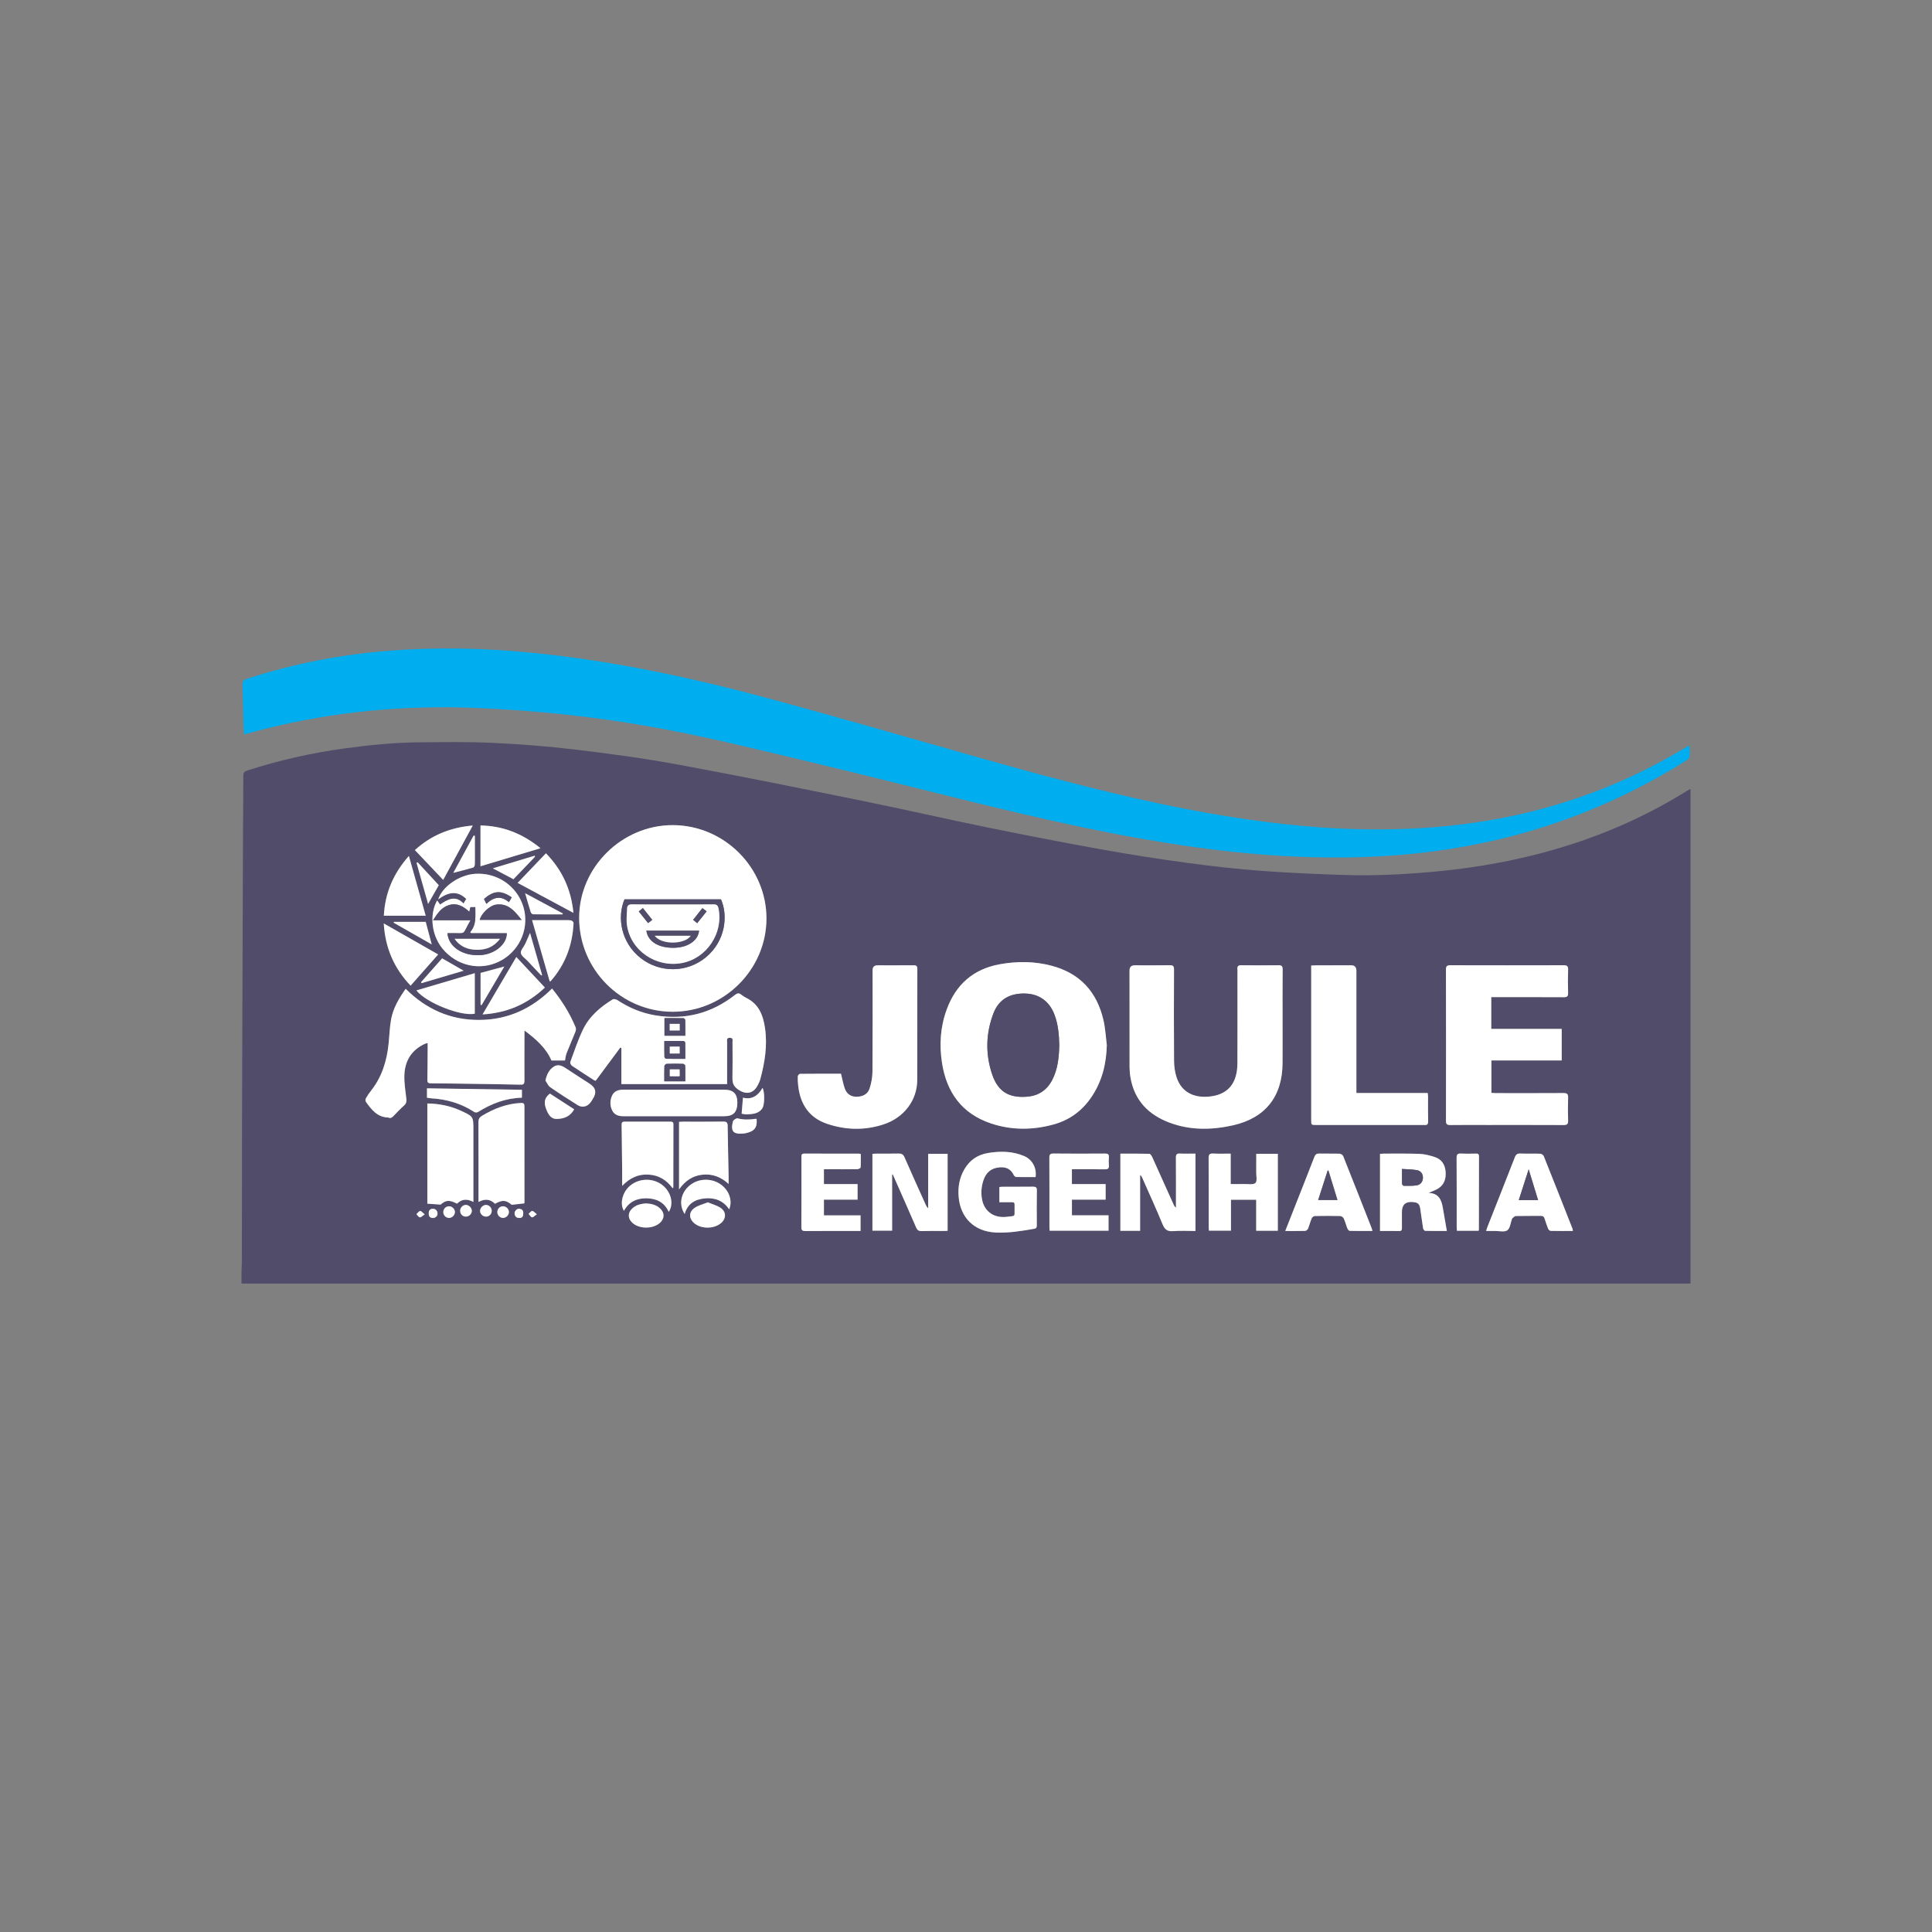 <?xml version="1.0" encoding="UTF-8"?>
<svg id="Camada_1" data-name="Camada 1" xmlns="http://www.w3.org/2000/svg" viewBox="0 0 4000 4000">
  <rect x="0" y="0" width="4000" height="4000" fill="#808080" stroke="none"/>
  <defs>
    <style>
      .cls-1 {
        fill: #fff;
      }

      .cls-2 {
        fill: #504c6a;
      }

      .cls-3 {
        fill: #00aeef;
      }
    </style>
  </defs>
  <path class="cls-2" d="M3500,1633.35v1024.1H500.03c0-8.1-.09-16.4,.03-24.7,.1-6.81,.66-13.62,.67-20.44,.17-107.38,.27-214.77,.43-322.15,.06-37.8,.25-75.6,.38-113.41,.4-115.77,.79-231.54,1.19-347.31,.13-37.8,.2-75.61,.4-113.41,.19-36.74,.69-73.49,.62-110.23-.01-6.21,2.33-8.57,7.83-10.36,65.97-21.41,133.34-36.54,202.04-45.93,50.47-6.9,101.11-12.05,152.06-12.52,51.42-.47,102.94-1.33,154.27,1.06,57.08,2.66,114.21,7.08,170.95,13.87,71.01,8.5,142.03,18.02,212.33,30.98,128.79,23.74,257.16,49.84,385.52,75.89,84.46,17.14,168.45,36.54,252.89,53.76,80.33,16.39,160.82,32.05,241.51,46.54,59.3,10.65,118.9,19.84,178.61,27.92,50.39,6.82,101.03,12.37,151.73,16.17,56.23,4.22,112.63,6.42,169,8.39,60.9,2.13,121.69-1.1,182.39-6.42,95.62-8.4,189.45-25.82,281.06-54.69,87.21-27.49,169.83-65,247.4-113.5,1.94-1.22,4.03-2.2,6.67-3.62Zm-2106.75,75c-105.29-.31-193.86,86.93-194.18,191.28-.33,107.22,86.56,194.84,193.47,195.1,106.02,.26,194.13-87.18,194.32-192.83,.19-105.67-87.41-193.23-193.61-193.55Zm898.29,455.51c-2.15-16.87-2.96-34.04-6.68-50.55-13.28-59.05-48.23-98.2-107.78-113.89-35.41-9.33-70.96-9.57-106.84-3.11-55.19,9.93-91.34,42.05-110.32,94.08-13.13,36.01-15.46,73.12-9.5,110.84,9.6,60.78,41.28,104.39,100.55,124.47,42.8,14.5,86.66,14.39,130.25,2.39,33.19-9.13,59.3-28.29,78.57-56.87,21.88-32.44,30.8-68.49,31.74-107.36Zm363.88-54.59c0-34.12-.16-68.24,.14-102.35,.06-6.58-2.02-8.56-8.51-8.49-25.73,.3-51.46,.28-77.19,0-6.28-.07-8.51,2.08-7.93,8.22,.42,4.42,.08,8.92,.08,13.38,0,60.36,.16,120.73-.06,181.09-.14,40.17-18.01,63.54-53.72,68.66-33.2,4.76-61.45-6.31-72.31-39.51-3.52-10.76-5.08-22.61-5.17-33.98-.48-62.98-.34-125.97-.08-188.96,.03-6.91-1.88-9.03-8.82-8.93-24.15,.37-48.31,.13-72.46,.15q-10.81,0-10.84,10.76c0,66.4-.07,132.8,.08,199.2,.02,7.57,.66,15.23,1.95,22.68,8.29,47.6,37.8,77.31,81.66,93.48,42.64,15.71,86.62,15.02,130.3,5.22,67.2-15.08,102.41-59.69,102.84-128.5,.19-30.71,.03-61.41,.03-92.12Zm432.06-44.81h10.73c46.49,0,92.99-.13,139.48,.14,6.9,.04,9.11-1.95,8.9-8.92-.48-16-.54-32.04,.02-48.04,.26-7.48-2.38-9.24-9.41-9.22-78.01,.21-156.03,.2-234.04,0-6.91-.02-9.51,1.53-9.49,9.12,.25,104.24,.23,208.47,.03,312.71-.01,6.84,1.79,9.12,8.81,9.01,25.21-.37,50.43-.14,75.65-.14,53.06,0,106.12-.13,159.18,.14,7.26,.04,9.5-2.11,9.26-9.37-.52-15.74-.57-31.52,.02-47.25,.29-7.82-2.45-9.64-9.85-9.59-46.23,.3-92.46,.16-138.69,.13-3.33,0-6.65-.28-10.26-.44v-67.22h145.5v-65.33h-145.84v-65.74Zm-2247.62-17.23c-14.11,20.04-25.97,40.18-30.2,63.49-2.99,16.45-3.37,33.36-5.11,50.05-3.67,35.3-13.56,68.3-35.87,96.73-4.04,5.15-7.83,10.56-11.11,16.22-1.11,1.91-1.31,5.71-.13,7.37,11.5,16.08,23.45,31.81,45.89,32.58,.26,0,.54,.05,.77,.15,4.28,1.95,7.26,.25,10.29-2.93,7.24-7.6,14.5-15.23,22.34-22.21,4.8-4.28,5.16-8.64,4.46-14.58-1.91-16.09-4.57-32.34-3.98-48.42,1.09-29.52,14.91-51.94,42.55-64.6,1.5-.69,3.21-.94,5.62-1.62,0,5.02,.03,9.2,0,13.37-.15,21-.16,41.99-.59,62.98-.12,5.63,1.9,7.07,7.26,7.11,31.23,.2,62.47,.68,93.7,1.15,30.7,.46,61.4,.87,92.1,1.64,6.41,.16,7.97-2.14,7.93-8.19-.19-31.5,.01-63,.07-94.5,0-2.67,0-5.34,0-9.46,24.23,18.17,45.12,36.62,55.84,62.11h28.06c.95-4.56,1.36-10.11,3.28-15.07,5.67-14.59,12.08-28.9,17.88-43.45,1.16-2.91,2.2-6.91,1.12-9.52-12.07-29.28-28.65-55.89-49.08-80.97-41.87,41.71-91.4,64.68-150.65,64.99-59.55,.31-109.61-21.94-152.45-64.42Zm665.5,197.19v-9.3c0-25.73-.05-51.46,.05-77.18,.02-4.06-1.89-9.4,5.79-9.27,7.16,.13,5.33,5.11,5.35,8.92,.1,24.15,.38,48.31-.1,72.45-.21,10.32,.93,17.85,10.75,24.98,16.06,11.67,31.76,10.2,41.14-7.33,2.34-4.37,4.6-8.94,5.87-13.69,9.29-34.63,14.92-69.57,9.63-105.63-3.9-26.59-12.81-49.63-38.79-62.36-3.74-1.84-7.32-4.19-10.58-6.8-4.71-3.77-8.11-3.04-12.88,.71-48.6,38.21-103.53,52.34-164.6,42.29-28.64-4.71-54.7-15.74-78.89-31.64-2.51-1.65-7.35-2.8-9.48-1.5-25.93,15.84-48.78,35.38-61.99,63.2-10.18,21.43-17.7,44.14-25.91,66.46-.73,1.98,1.37,6.39,3.43,7.8,14.96,10.19,30.24,19.92,45.45,29.74,1.01,.65,2.3,.88,3.65,1.37,17.17-23.13,34.09-45.94,51.01-68.74,.74,.24,1.48,.48,2.22,.72v74.82h218.88Zm235.84-21.38c-27.79,0-56.37-.09-84.95,.23-1.63,.02-4.52,3.35-4.59,5.23-.25,6.52,.17,13.11,.91,19.61,4.31,37.9,22.51,65.95,59.53,78.53,38.79,13.17,78.45,14.11,117.51,1.18,42.25-13.98,69.25-50.06,69.4-91.58,.27-76.64,0-153.28,.23-229.92,.02-6.52-2.25-7.93-8.16-7.87-24.68,.24-49.36,.09-74.05,.1q-10.43,0-10.45,10.15c0,70.08,.26,140.16-.26,210.23-.09,11.56-2.33,23.5-5.89,34.53-3.82,11.87-14.14,17.01-26.55,17.24-12.24,.23-20.85-5.81-24.84-16.93-3.4-9.46-5.08-19.55-7.85-30.72Zm973.48-224.02v9.8c0,103.38,0,206.76,0,310.14,0,10.12,.01,10.15,10.34,10.15,73.76,0,147.53,0,221.29,0,.79,0,1.59-.09,2.36,0,5.98,.74,8.27-1.41,8.1-7.84-.45-17.04-.13-34.11-.18-51.16,0-2-.4-4-.75-7.2h-147.56v-11.41c0-80.55,0-161.11,0-241.66q0-11.29-10.93-11.31c-24.15-.01-48.3-.02-72.45,.02-3.08,0-6.17,.27-10.22,.45Zm-354.19,549.22v-115.49c2.46,1.73,3.4,3.55,4.22,5.43,14.19,32.12,28.88,64.02,42.24,96.48,4.45,10.82,9.75,15.21,21.69,14.27,15.3-1.21,30.77-.29,46.43-.29v-160.2c-11.13,0-21.62,.37-32.06-.13-6.62-.32-8.51,1.98-8.45,8.47,.28,31.75,.12,63.51,.12,95.26,0,2.76,0,5.52,0,8.28-2.63-1.86-3.8-4.03-4.8-6.27-14.71-32.74-29.34-65.51-44.2-98.18-1.27-2.79-3.94-6.97-6.06-7.03-19.86-.54-39.73-.32-60.02-.32v159.74h40.9Zm-513.46-116.58c.45-.04,.89-.07,1.34-.11,.87,1.89,1.76,3.77,2.6,5.67,15.34,34.77,30.77,69.49,45.88,104.35,2.31,5.32,5.12,7.4,11.09,7.21,15.48-.47,30.98-.14,46.48-.17,2.52,0,5.03-.21,7.51-.33v-159.34h-40.22v112.56c-2.6-2.18-3.93-4.58-5.05-7.08-14.72-32.75-29.6-65.42-43.94-98.34-2.68-6.15-6.02-7.98-12.39-7.8-15.22,.43-30.46,.11-45.69,.16-2.78,0-5.56,.3-8.39,.47v159.03h40.78v-116.29Zm-761.44,59.79c.01-.14,.24-1.42,.24-2.7-.05-66.09-.16-132.18-.08-198.27,0-5.54-1.74-7.18-7.32-6.91-29.33,1.41-55.64,11.55-80.47,26.56-5.32,3.22-7.46,6.75-7.43,13.12,.27,51.93,.15,103.85,.15,155.78v9.49c13.37-7.12,24.51-5.87,34.05,3.74,16.07-8.5,22.54-7.81,34.73,2.16,9.42-1.07,17.22-1.96,26.13-2.98Zm-173.31,2.54c10.81-9.47,17.63-10.2,33.95-1.91,9.6-9.7,20.84-10.53,33.83-3.57v-10.63c0-46.17,0-92.34,0-138.51,0-27.54,.07-27.7-25.31-39.44-21.88-10.11-44.97-14.98-70.02-15.29v207.48c8.45,.57,16.73,1.14,27.54,1.87Zm-7.16-629.76c-16.22,27.99-13.54,75.16,16.47,106,32.06,32.94,80,39.81,118.75,16.74,38.11-22.68,55.94-68.22,43.09-109.99-13.23-42.98-54.64-71.04-100.11-67.83-33.53,2.36-68.02,27.27-76.05,52.91,19.66-14.4,38.8-19.68,58.06-.89-1.64,2.71-3.22,5.34-5.67,9.41-17.1-18.04-32.98-8.29-48.53,2.18-2.25-3.2-3.87-5.51-6-8.53Zm1238.9,572.81c2.71-18.91-6.76-36.39-23.71-43.58-24.22-10.28-49.51-10.51-74.96-6.25-21.4,3.58-37.77,14.77-48.75,33.72-10.06,17.38-13.45,35.95-11.95,55.91,3.32,44.29,32.39,72.87,76.87,74.96,26.95,1.27,53.31-3.18,79.7-7.74,5.24-.91,5.36-3.72,5.35-7.66-.06-23.89-.27-47.78,.13-71.66,.11-6.55-2.3-7.93-8.18-7.86-20.74,.26-41.49,.08-62.24,.13-2.3,0-4.59,.37-7.23,.6v31.44c6.26,0,11.99-.06,17.71,.01,15.57,.2,13.74-2.13,13.76,13.84,.02,17.69,1.71,13.86-14.53,16.18-26.95,3.86-47.47-10.02-52.56-34.71-2.75-13.32-1.81-26.54,2.28-39.59,5.26-16.78,15.9-26.45,33.92-27.91,14.09-1.15,23.39,3.79,29.55,16.49,.8,1.66,3.32,3.47,5.08,3.51,13.1,.29,26.22,.16,39.75,.16Zm813.71,32.72c6.87-2.96,12.08-4.8,16.9-7.36,14.86-7.89,19.67-20.88,18.29-36.94-1.27-14.82-8.51-25.48-22.68-30.02-9.9-3.17-20.31-6.02-30.6-6.43-24.91-1-49.89-.5-74.83-.56-2.53,0-5.06,.3-7.67,.47v159.7c13.71,0,26.81-.15,39.91,.08,4.98,.09,5.49-2.63,5.47-6.45-.07-11.03-.01-22.05,0-33.08q0-22.43,22.5-20.45c10.77,.95,13.86,3.56,15.49,14.08,2.08,13.47,3.68,27.01,5.87,40.46,.32,1.95,2.77,5.05,4.31,5.09,14.91,.38,29.84,.23,44.82,.23-2.84-16.44-5.55-32.12-8.25-47.8-2.81-16.35-8.36-30.27-29.53-31.02Zm-356.81-80.92c0,13.25,.11,25.56-.04,37.85-.09,7.81,2.39,18.89-1.66,22.54-4.64,4.18-15.23,1.96-23.25,2.16-9.06,.23-18.12,.05-27.95,.05v-63.01c-12.6,0-24.41,.48-36.16-.17-7.81-.43-9.62,2.37-9.57,9.78,.31,46.96,.15,93.92,.18,140.88,0,3.04,.32,6.09,.48,9.07h45.6v-64.01h52.24v64.14h44.79v-159.29h-44.66Zm60.05,159.79c14.98,0,28.08,.2,41.17-.21,2.08-.06,5.09-2.44,5.93-4.47,2.88-7.01,4.64-14.49,7.59-21.47,.93-2.21,4.24-4.79,6.51-4.84,17.59-.4,35.19-.43,52.78,.01,2.51,.06,6.1,2.75,7.18,5.13,3.02,6.65,4.76,13.87,7.49,20.67,.82,2.04,3.18,4.87,4.89,4.91,15.42,.38,30.85,.22,46.87,.22-.58-2.33-.78-3.86-1.33-5.26-19.65-49.99-39.27-100-59.22-149.88-.92-2.29-4.83-4.7-7.43-4.79-13.9-.47-27.84,.02-41.75-.35-5.56-.15-8.34,1.59-10.4,6.92-13.1,33.98-26.57,67.82-39.92,101.71-6.6,16.76-13.21,33.53-20.36,51.68Zm595.58,0c-.45-2.29-.53-3.86-1.08-5.26-19.69-49.98-39.36-99.96-59.35-149.81-.93-2.31-4.77-4.79-7.33-4.88-13.64-.48-27.32,.09-40.96-.38-6.18-.21-9.16,1.63-11.48,7.6-18.78,48.37-37.96,96.58-56.99,144.85-.9,2.27-1.49,4.66-2.5,7.9,7.02,0,12.76,.06,18.51-.01,8.65-.11,19.45,2.77,25.33-1.35,5.8-4.06,6.6-15.23,9.6-23.28,.18-.49,.25-1.16,.62-1.43,2.41-1.76,4.84-4.86,7.34-4.92,17.32-.43,34.66-.07,51.99-.33,4.66-.07,6.5,2.08,7.75,6,2.23,6.98,4.49,13.98,7.28,20.75,.79,1.91,3.4,4.31,5.23,4.36,15.18,.35,30.37,.2,46.05,.2Zm-1474.89,.02v-32.41h-75.81v-32.48h69.64v-32.28h-69.66v-30.63c3.45,0,6.31,0,9.17,0,19.95,0,39.89,.12,59.83-.17,2.46-.04,6.9-2.15,7-3.54,.63-9.3,.33-18.66,.33-27.9-2.18-.39-3.2-.73-4.21-.73-37.53-.04-75.06,.06-112.58-.16-6.69-.04-6.11,4.02-6.11,8.28,0,48.01,.13,96.01-.14,144.01-.04,6.85,2.47,8.18,8.7,8.13,31.75-.27,63.51-.13,95.26-.13,5.99,0,11.97,0,18.59,0Zm437.6-127.79c3.84,0,6.71,0,9.58,0,19.43,0,38.85-.21,58.27,.12,6.28,.11,9.29-1.45,8.7-8.26-.47-5.47-.43-11.04-.01-16.52,.49-6.35-2.18-7.91-8.21-7.87-35.44,.24-70.88,.31-106.31-.05-7.08-.07-8.77,2.1-8.73,8.91,.28,47.75,.14,95.51,.17,143.27,0,2.52,.27,5.04,.42,7.58h121.97v-31.85h-75.8v-32.47h69.76v-32.2h-69.82v-30.66Zm-824.14-109.81c34.89,0,69.78,.09,104.67-.03,18.89-.07,26.87-8.75,26.82-28.63-.05-17.75-8.61-26.23-26.75-26.24-69.52-.04-139.04,.05-208.55-.09-10.19-.02-19.36,2.35-23.87,11.87-4.86,10.25-4.93,21.6,.35,31.79,4.69,9.04,13.67,11.4,23.45,11.37,34.63-.09,69.26-.04,103.88-.04Zm-2.46,149.12c.82-1.1,1.36-1.48,1.36-1.87,.08-43.52,.08-87.04,.2-130.56,.01-4.77-2.5-5.5-6.48-5.49-31.48,.09-62.95,.11-94.43-.02-4.68-.02-6.43,1.42-6.34,6.32,.52,30.65,.8,61.31,1.09,91.97,.1,10.81,.02,21.63,.02,34.8,16.27-16.98,33.63-24.59,54.57-23.44,21.27,1.17,37.51,11.37,50.02,28.29Zm115.84-8.9c0-6.49,.08-11.11-.01-15.73-.67-34.85-1.48-69.69-1.96-104.54-.09-6.59-2.05-8.98-9.09-8.88-28.06,.42-56.14,.16-84.2,.19-2.52,0-5.05,.3-7.36,.45v139.78c13.13-18.33,28.67-28.55,48.92-30.49,20.17-1.93,37.64,4.5,53.7,19.22Zm1552.61,96.96c.45-1.5,.72-1.99,.72-2.48,.07-50.58,.07-101.16,.23-151.74,.01-4.76-2.26-5.65-6.3-5.59-10.22,.14-20.47,.42-30.67-.09-6.96-.35-9.45,1.49-9.39,9.02,.35,47.44,.17,94.87,.2,142.31,0,2.78,.27,5.56,.42,8.57h44.78Zm-2062.07-447.97c51.18-3.05,93.04-21.52,129.07-55.62-19.98-21.36-39.24-41.95-59.15-63.22-23.31,39.62-45.98,78.15-69.92,118.84Zm102.55-195.11c12.31,42.77,24.4,84.78,36.51,126.9,1.61-.6,1.94-.62,2.09-.79,30.32-34.42,45.26-74.92,47.26-120.4,.08-1.77-3.29-5.01-5.37-5.3-5.67-.79-11.52-.4-17.29-.4-20.67-.02-41.35,0-63.21,0Zm-194.47,70.96c-37.82-21.57-74.32-42.38-112.63-64.23,3.11,50.93,21.32,92.78,55.59,128.85,19.16-21.71,37.65-42.65,57.04-64.62Zm164.54-148.14c38.58,20.73,76.15,40.93,115.52,62.08-4.83-49.32-23.68-89.2-56.91-123.37-19.56,20.46-38.55,40.31-58.61,61.29Zm-225.12-55.77c-32.37,36.44-49.39,76.76-51.84,123.74h86.66c-11.58-41.17-22.9-81.38-34.82-123.74Zm272.49-16.04c-37.71-30.67-78.31-46.34-124.26-47.11v84.46c41.52-12.48,81.72-24.56,124.26-37.35Zm-140.27-46.94c-47.89,3.98-87.37,21.16-119.78,50.83,19.7,20.76,38.76,40.84,58.59,61.72,20.42-37.55,40.24-74.01,61.19-112.55Zm4.19,305.66c-41.01,12.11-80.76,23.84-120.86,35.68,19.94,25.52,92,54.07,120.86,48.24v-83.92Zm-98.99,238.39v19.41c2.8,.43,5.57,1.1,8.38,1.26,32.32,1.8,62.38,10.54,89.62,28.44,1.81,1.19,5.72,1.15,7.58-.02,27.78-17.45,57.52-28.8,91.01-29.69v-16.39c-65.55-1-130.54-2-196.59-3.01Zm245.25-16.2c2.7,3.9,5.21,10.53,10,13.89,18.46,12.93,37.54,25,56.63,37,9.38,5.9,19.79,3.55,26.55-5.21,1.76-2.28,3.21-4.79,4.77-7.21,8.65-13.39,6.6-23.32-6.68-31.96-16.49-10.73-33.11-21.25-49.47-32.17-7.72-5.15-15.85-8.46-24.17-3.23-9.43,5.93-14.57,15.38-17.64,28.9Zm288.32,276.45c6.17-22.21,22.26-30.69,42.45-32.42,20.27-1.74,37.61,4.8,49.66,22.69,7.64-18.19-.44-40.17-18.57-52.3-20.77-13.91-49.09-11.39-66.63,5.93-15.73,15.53-18.83,38-6.91,56.1Zm-125.79-6.64c10.23-18.66,26.56-26.22,46.86-25.92,20.58,.3,36.91,8.2,45.95,28.14,10.27-15.69,5.57-38.59-10.26-53.02-18.72-17.06-47.97-17.99-68.12-2.58-17.14,13.1-23.84,37.93-14.43,53.38Zm46.45-15.3c-11.03,.51-21.1,2.88-29.24,10.44-9.33,8.66-9.44,20.09-.43,28.99,14.21,14.03,44.12,14.08,58.47,.09,9.15-8.91,9.13-20.08-.22-28.96-8.07-7.66-18.16-10-28.58-10.57Zm127.25-2.3c-9.61,3.91-19.58,6.19-27.43,11.56-12.68,8.68-11.99,22.66,.04,32.29,14.46,11.57,39.84,11.34,54.28-.49,11.41-9.35,11.81-23.59-.43-31.86-7.51-5.08-16.85-7.45-26.46-11.5Zm-276.71-192.56c-17.08-11.08-33.85-21.95-50.17-32.54-13.56,10.1-12.2,21.98-6.73,34.77,4.02,9.41,9.34,17.86,20.59,17.73,14.95-.17,28.12-5.03,36.3-19.96Zm-317.01-263.16c.35,.66,.69,1.31,1.04,1.97,29.24-8.64,58.49-17.28,87.12-25.74-14.79-8.49-29.39-16.87-44.57-25.59-14.19,16.07-28.89,32.71-43.6,49.36Zm123.24,46.87c.72,.17,1.44,.35,2.16,.52,15.66-26.63,31.31-53.26,46.99-79.91-16.79,4.55-32.73,8.87-49.15,13.32v66.07Zm-179.47-171.76c-.18,.57-.35,1.13-.53,1.7,26.23,14.96,52.47,29.91,78.85,44.95-4.25-15.97-8.28-31.14-12.41-46.65h-65.91Zm292.3-135.42c-.29-.51-.59-1.03-.88-1.54-28.86,8.7-57.72,17.39-86.59,26.09,14.56,7.69,28.31,14.95,42.71,22.55,13.75-14.34,28.07-29.25,42.37-44.18,.87-.91,1.6-1.94,2.39-2.92Zm427.66,532.61c3.35,.45,7.5,1.7,11.54,1.41,11.76-.85,23.94-1.31,31.39-12.76,4.79-7.36,5.08-33.23,.32-42.12-9.09,15.97-21.7,24.91-40.52,20.27-.92,11.15-1.77,21.47-2.74,33.2Zm-670.85-520.59c-.72,.43-1.45,.86-2.17,1.29,7.98,28.33,15.95,56.67,23.9,84.87,8.01-14.04,15.59-27.32,22.08-38.71-14.52-15.73-29.16-31.59-43.8-47.46Zm73.91,21.9c14.06-3.67,27.61-7.03,41.01-10.92,1.64-.48,3.4-3.73,3.49-5.77,.38-8.62,.14-17.27,.14-25.91,0-11.34,0-22.69,0-34.03-.87-.18-1.74-.35-2.61-.53-14.03,25.75-28.05,51.5-42.03,77.16Zm226.11,86c.2-.63,.4-1.26,.6-1.88-26.08-14.01-52.16-28.02-78.03-41.92,3.99,13.64,7.56,26.38,11.55,38.99,.61,1.92,3.13,4.58,4.8,4.6,20.35,.32,40.72,.21,61.08,.21Zm-44,126.54c.58-.32,1.16-.64,1.73-.96-8.17-28.48-16.35-56.95-25.04-87.25-3.83,8.79-6.74,15.95-10.05,22.93-3.05,6.43-9.84,13.19-8.92,18.82,.99,6.06,8.98,11.01,13.99,16.38,9.4,10.06,18.85,20.06,28.28,30.09Zm445.85,297.26c-.46-.21-.95-.67-1.36-.61-12.78,1.9-25.38,2.4-38.17-.94-2.59-.68-8.94,3.68-9.64,6.64-4.89,20.52,.75,26.58,21.76,24.82,1.3-.11,2.61-.28,3.89-.53,18.74-3.63,25.33-11.87,23.53-29.39Zm-589.65,189.77c-.11-6.12-6.02-11.98-12.18-12.1-6.29-.12-11.95,5.55-11.98,11.97-.03,7.18,5.31,12.52,12.27,12.28,6.49-.22,12.01-5.87,11.89-12.16Zm41.22,.36c.09-6.58-5.13-12.21-11.53-12.43-6.4-.22-12.72,5.97-12.63,12.39,.08,6.33,5.69,11.78,12.2,11.84,6.62,.06,11.87-5.11,11.97-11.8Zm-88.48-9.63c-6.63,.06-11.81,5.42-11.77,12.18,.04,6.61,5.5,12.05,12.01,11.97,6.33-.08,12.1-5.95,12.04-12.24-.07-6.37-5.85-11.97-12.28-11.91Zm124.08,11.84c-.1-6.39-5.87-11.93-12.32-11.84-6.65,.1-11.78,5.45-11.71,12.22,.06,6.54,5.65,12.05,12.08,11.92,6.3-.12,12.04-6.04,11.94-12.31Zm-165.98,2.99c-.31,5.18,1.85,9.14,8.17,9.5,5.51,.32,10.46-4.43,9.99-9.75-.51-5.76-4.11-9.4-9.7-9.37-5.16,.03-8.93,2.91-8.47,9.62Zm195.54,.68c.68-7.32-2.95-9.62-7.7-10.35-4.94-.76-10.49,4.54-10.18,9.64,.35,5.7,3.52,9.3,9.39,9.5,7.04,.24,8.69-4.44,8.49-8.78Zm-203.92,1.29c-4.38-3.47-7.22-7.37-9.4-7.03-2.86,.44-5.2,4.23-7.76,6.57,2.34,2.34,4.46,6.23,7.07,6.59,2.44,.33,5.38-3.08,10.09-6.13Zm232.17-.27c-4.45-3.35-7.13-6.94-9.62-6.81-2.59,.13-4.99,3.86-7.47,6.01,2.35,2.55,4.37,6.55,7.15,7.17,2.18,.49,5.29-3.21,9.94-6.37Z"/>
  <path class="cls-1" d="M1393.25,1708.35c106.2,.31,193.8,87.88,193.61,193.55-.19,105.65-88.3,193.09-194.32,192.83-106.91-.26-193.8-87.88-193.47-195.1,.32-104.34,88.89-191.59,194.18-191.28Zm99.45,153.66h-199.76c-15.85,37.39-7.19,89.76,33.59,121.67,39.6,30.99,95.41,30.48,134.07-.98,42.41-34.51,46.75-88.14,32.1-120.69Z"/>
  <path class="cls-1" d="M2291.54,2163.86c-.95,38.88-9.86,74.92-31.74,107.36-19.28,28.58-45.38,47.74-78.57,56.87-43.6,11.99-87.46,12.1-130.25-2.39-59.28-20.08-90.96-63.69-100.55-124.47-5.96-37.72-3.63-74.83,9.5-110.84,18.98-52.03,55.13-84.16,110.32-94.08,35.89-6.45,71.43-6.22,106.84,3.11,59.56,15.69,94.5,54.84,107.78,113.89,3.71,16.52,4.53,33.68,6.68,50.55Zm-98.39,.18c-.5-21.88-2.32-42.71-9.71-62.65-10.38-28-31.58-43.49-60.57-44.37-31.91-.97-54.99,12.05-65.99,40.8-15.86,41.43-16.98,84.16-2.83,126.26,12.12,36.08,34.88,49.7,72.91,46.43,23.19-1.99,40.44-13.42,51.31-34.08,12.07-22.94,14.18-47.94,14.88-72.39Z"/>
  <path class="cls-1" d="M2655.42,2109.27c0,30.71,.16,61.41-.03,92.12-.43,68.81-35.64,113.42-102.84,128.5-43.68,9.8-87.67,10.5-130.3-5.22-43.86-16.17-73.38-45.88-81.66-93.48-1.3-7.45-1.94-15.12-1.95-22.68-.15-66.4-.09-132.8-.08-199.2q0-10.73,10.84-10.76c24.16-.01,48.31,.23,72.46-.15,6.94-.11,8.85,2.02,8.82,8.93-.26,62.99-.4,125.98,.08,188.96,.09,11.37,1.65,23.21,5.17,33.98,10.86,33.21,39.11,44.27,72.31,39.51,35.71-5.12,53.57-28.49,53.72-68.66,.22-60.36,.06-120.73,.06-181.09,0-4.46,.34-8.95-.08-13.38-.58-6.14,1.66-8.28,7.93-8.22,25.73,.28,51.46,.29,77.19,0,6.48-.08,8.56,1.9,8.51,8.49-.29,34.12-.14,68.23-.14,102.35Z"/>
  <path class="cls-1" d="M3087.49,2064.46v65.74h145.84v65.33h-145.5v67.22c3.61,.16,6.94,.44,10.26,.44,46.23,.03,92.46,.17,138.69-.13,7.4-.05,10.14,1.77,9.85,9.59-.59,15.73-.53,31.51-.02,47.25,.24,7.25-2,9.4-9.26,9.37-53.06-.27-106.12-.14-159.18-.14-25.22,0-50.44-.23-75.65,.14-7.02,.1-8.82-2.17-8.81-9.01,.2-104.24,.22-208.47-.03-312.71-.02-7.59,2.59-9.14,9.49-9.12,78.01,.19,156.03,.2,234.04,0,7.04-.02,9.67,1.73,9.41,9.22-.56,16-.5,32.04-.02,48.04,.21,6.98-2,8.96-8.9,8.92-46.49-.26-92.99-.14-139.48-.14h-10.73Z"/>
  <path class="cls-1" d="M839.87,2047.23c42.83,42.48,92.9,64.74,152.45,64.42,59.25-.31,108.78-23.28,150.65-64.99,20.43,25.08,37.01,51.68,49.08,80.97,1.07,2.61,.04,6.61-1.12,9.52-5.8,14.55-12.21,28.86-17.88,43.45-1.93,4.96-2.33,10.5-3.28,15.07h-28.06c-10.72-25.48-31.61-43.94-55.84-62.11,0,4.12,0,6.79,0,9.46-.06,31.5-.26,63-.07,94.5,.04,6.05-1.53,8.35-7.93,8.19-30.69-.77-61.4-1.18-92.1-1.64-31.23-.47-62.46-.95-93.7-1.15-5.36-.03-7.38-1.48-7.26-7.11,.43-20.99,.44-41.99,.59-62.98,.03-4.17,0-8.35,0-13.37-2.41,.68-4.12,.93-5.62,1.62-27.64,12.66-41.46,35.08-42.55,64.6-.59,16.08,2.07,32.33,3.98,48.42,.7,5.94,.34,10.3-4.46,14.58-7.83,6.97-15.1,14.6-22.34,22.21-3.03,3.19-6.01,4.89-10.29,2.93-.23-.11-.51-.14-.77-.15-22.44-.77-34.38-16.5-45.89-32.58-1.18-1.65-.98-5.45,.13-7.37,3.27-5.66,7.06-11.07,11.11-16.22,22.32-28.43,32.2-61.43,35.87-96.73,1.74-16.69,2.12-33.6,5.11-50.05,4.23-23.3,16.09-43.44,30.2-63.49Z"/>
  <path class="cls-1" d="M1505.38,2244.43h-218.88v-74.82c-.74-.24-1.48-.48-2.22-.72-16.92,22.81-33.85,45.61-51.01,68.74-1.35-.5-2.64-.72-3.65-1.37-15.21-9.82-30.49-19.54-45.45-29.74-2.06-1.41-4.16-5.81-3.43-7.8,8.22-22.32,15.73-45.03,25.91-66.46,13.21-27.82,36.06-47.36,61.99-63.2,2.12-1.3,6.97-.15,9.48,1.5,24.19,15.9,50.26,26.93,78.89,31.64,61.07,10.05,116.01-4.08,164.6-42.29,4.77-3.75,8.17-4.49,12.88-.71,3.26,2.61,6.83,4.96,10.58,6.8,25.98,12.74,34.89,35.77,38.79,62.36,5.29,36.06-.34,71-9.63,105.63-1.27,4.75-3.54,9.32-5.87,13.69-9.38,17.53-25.08,19-41.14,7.33-9.82-7.13-10.95-14.66-10.75-24.98,.48-24.14,.21-48.3,.1-72.45-.02-3.8,1.81-8.79-5.35-8.92-7.68-.14-5.77,5.21-5.79,9.27-.1,25.73-.05,51.45-.05,77.18v9.3Zm-129.98-5.7h43.44c0-11.15,.17-21.82-.21-32.47-.05-1.35-2.92-3.69-4.54-3.74-11.24-.33-22.5-.36-33.74,.02-1.7,.06-4.66,2.73-4.73,4.29-.42,10.4-.22,20.82-.22,31.89Zm.35-94.42h43.11c0-11.03,.14-21.68-.17-32.33-.04-1.4-2.3-3.88-3.58-3.91-12.99-.29-25.99-.18-39.37-.18v36.42Zm-.29,10.86c0,11.8-.14,22.5,.17,33.2,.04,1.32,2.42,3.65,3.75,3.68,12.79,.28,25.59,.17,39.42,.17,0-11.73,.11-22.67-.15-33.59-.03-1.18-2.18-3.28-3.38-3.3-13.03-.24-26.06-.15-39.81-.15Z"/>
  <path class="cls-1" d="M1741.21,2223.05c2.78,11.17,4.45,21.26,7.85,30.72,4,11.12,12.61,17.16,24.84,16.93,12.41-.23,22.73-5.37,26.55-17.24,3.55-11.02,5.8-22.97,5.89-34.53,.52-70.07,.26-140.15,.26-210.23q0-10.12,10.45-10.15c24.68-.01,49.37,.14,74.05-.1,5.9-.06,8.18,1.36,8.16,7.87-.23,76.64,.04,153.28-.23,229.92-.15,41.52-27.15,77.6-69.4,91.58-39.06,12.93-78.72,11.99-117.51-1.18-37.02-12.57-55.22-40.62-59.53-78.53-.74-6.5-1.16-13.09-.91-19.61,.07-1.88,2.96-5.21,4.59-5.23,28.58-.32,57.16-.23,84.95-.23Z"/>
  <path class="cls-1" d="M2714.7,1999.02c4.06-.19,7.14-.45,10.22-.45,24.15-.03,48.3-.03,72.45-.02q10.92,0,10.93,11.31c0,80.55,0,161.11,0,241.66v11.41h147.56c.35,3.2,.74,5.2,.75,7.2,.05,17.06-.27,34.12,.18,51.16,.17,6.44-2.12,8.59-8.1,7.84-.78-.1-1.57,0-2.36,0-73.76,0-147.53,0-221.29,0-10.33,0-10.34-.03-10.34-10.15,0-103.38,0-206.76,0-310.14v-9.8Z"/>
  <path class="cls-1" d="M2360.5,2548.24h-40.9v-159.74c20.29,0,40.17-.22,60.02,.32,2.12,.06,4.79,4.24,6.06,7.03,14.86,32.67,29.49,65.44,44.2,98.18,1.01,2.24,2.17,4.41,4.8,6.27,0-2.76,0-5.52,0-8.28,0-31.75,.16-63.51-.12-95.26-.06-6.49,1.83-8.79,8.45-8.47,10.45,.5,20.93,.13,32.06,.13v160.2c-15.66,0-31.13-.92-46.43,.29-11.94,.95-17.24-3.45-21.69-14.27-13.35-32.46-28.05-64.37-42.24-96.48-.83-1.87-1.77-3.7-4.22-5.43v115.49Z"/>
  <path class="cls-1" d="M1847.04,2431.66v116.29h-40.78v-159.03c2.83-.16,5.61-.46,8.39-.47,15.23-.05,30.47,.27,45.69-.16,6.37-.18,9.71,1.65,12.39,7.8,14.33,32.91,29.22,65.59,43.94,98.34,1.12,2.49,2.45,4.89,5.05,7.08v-112.56h40.22v159.34c-2.48,.11-4.99,.32-7.51,.33-15.49,.03-31-.3-46.48,.17-5.97,.18-8.78-1.89-11.09-7.21-15.12-34.86-30.55-69.59-45.88-104.35-.84-1.9-1.73-3.78-2.6-5.67-.45,.04-.89,.07-1.34,.11Z"/>
  <path class="cls-1" d="M1085.61,2491.44c-8.91,1.02-16.71,1.9-26.13,2.98-12.19-9.98-18.66-10.67-34.73-2.16-9.55-9.61-20.69-10.86-34.05-3.74v-9.49c0-51.93,.12-103.86-.15-155.78-.03-6.37,2.11-9.91,7.43-13.12,24.84-15.01,51.14-25.15,80.47-26.56,5.58-.27,7.33,1.37,7.32,6.91-.08,66.09,.04,132.18,.08,198.27,0,1.28-.22,2.56-.24,2.7Z"/>
  <path class="cls-1" d="M912.3,2493.98c-10.81-.73-19.09-1.3-27.54-1.87v-207.48c25.05,.32,48.14,5.18,70.02,15.29,25.38,11.73,25.31,11.9,25.31,39.44,0,46.17,0,92.34,0,138.51v10.63c-13-6.96-24.24-6.14-33.83,3.57-16.32-8.29-23.15-7.56-33.95,1.91Z"/>
  <path class="cls-1" d="M905.14,1864.23c2.13,3.02,3.75,5.33,6,8.53,15.54-10.48,31.43-20.22,48.53-2.18,2.45-4.07,4.04-6.7,5.67-9.41-19.26-18.79-38.4-13.51-58.06,.89,8.04-25.63,42.52-50.55,76.05-52.91,45.47-3.2,86.88,24.85,100.11,67.83,12.86,41.77-4.98,87.3-43.09,109.99-38.75,23.06-86.69,16.19-118.75-16.74-30.01-30.83-32.69-78.01-16.47-106Zm66.53,23.47c-12.44-11.4-25.53-18.81-41.96-13.9-15.54,4.65-23.86,17.02-33.04,31.49h77.56c-4.36,8.04-8.03,14.2-11.09,20.65-2.22,4.68-5.32,6.48-10.47,6.28-8.75-.34-17.52-.09-26.34-.09,2.37,28.23,31.25,47.15,67.32,45.43,30.08-1.44,55.83-22.17,55.61-45.42-12.29,0-24.59,0-36.89,0s-24.87,0-37.3,0c-.6-.73-1.2-1.46-1.8-2.19,13.76-15.5,10.55-33.63,10.83-51.78h-10.1c-.69,2.81-1.31,5.33-2.34,9.53Zm108.36,16.86c-14.49-18.05-27.7-35.1-52.87-31.65-13.29,1.82-30.95,18.66-33.92,31.65h86.79Zm-73.05-33.25c14.69-13.97,30.08-17.85,46.67-3.45,2.38-4.08,4.12-7.05,5.83-9.98-22.42-15.17-36.96-14.29-57.41,3.3,1.37,2.82,2.8,5.77,4.92,10.12Z"/>
  <path class="cls-1" d="M2144.03,2437.04c-13.53,0-26.64,.13-39.75-.16-1.76-.04-4.28-1.86-5.08-3.51-6.16-12.71-15.46-17.64-29.55-16.49-18.02,1.47-28.67,11.14-33.92,27.91-4.09,13.05-5.03,26.27-2.28,39.59,5.09,24.69,25.61,38.56,52.56,34.71,16.24-2.32,14.54,1.51,14.53-16.18-.01-15.98,1.81-13.64-13.76-13.84-5.72-.07-11.45-.01-17.71-.01v-31.44c2.63-.23,4.93-.59,7.23-.6,20.75-.04,41.49,.13,62.24-.13,5.88-.07,8.29,1.3,8.18,7.86-.4,23.88-.19,47.77-.13,71.66,.01,3.94-.11,6.76-5.35,7.66-26.39,4.56-52.75,9-79.7,7.74-44.48-2.09-73.55-30.68-76.87-74.96-1.5-19.96,1.89-38.53,11.95-55.91,10.97-18.95,27.35-30.14,48.75-33.72,25.46-4.26,50.74-4.03,74.96,6.25,16.95,7.19,26.42,24.68,23.71,43.58Z"/>
  <path class="cls-1" d="M2957.74,2469.76c21.18,.75,26.73,14.67,29.53,31.02,2.69,15.68,5.41,31.35,8.25,47.8-14.99,0-29.91,.15-44.82-.23-1.53-.04-3.99-3.13-4.31-5.09-2.2-13.45-3.79-26.99-5.87-40.46-1.63-10.53-4.72-13.13-15.49-14.08q-22.5-1.99-22.5,20.45c0,11.03-.06,22.05,0,33.08,.02,3.83-.49,6.54-5.47,6.45-13.09-.23-26.2-.08-39.91-.08v-159.7c2.62-.17,5.15-.47,7.67-.47,24.95,.06,49.92-.44,74.83,.56,10.29,.41,20.7,3.26,30.6,6.43,14.17,4.54,21.4,15.2,22.68,30.02,1.38,16.06-3.44,29.05-18.29,36.94-4.82,2.56-10.03,4.4-16.9,7.36Zm-55.11-49.59c0,11.43-.15,21.3,.17,31.14,.04,1.36,2.35,3.78,3.62,3.79,8.87,.05,17.86,.38,26.59-.92,8.24-1.23,12.8-7.7,13.04-15.48,.24-7.7-3.98-14.54-12.24-16.03-9.85-1.78-20.04-1.69-31.18-2.5Z"/>
  <path class="cls-1" d="M2600.94,2388.83h44.66v159.29h-44.79v-64.14h-52.24v64.01h-45.6c-.17-2.98-.48-6.02-.48-9.07-.03-46.96,.13-93.92-.18-140.88-.05-7.41,1.76-10.21,9.57-9.78,11.75,.65,23.56,.17,36.16,.17v63.01c9.83,0,18.9,.17,27.95-.05,8.02-.2,18.61,2.02,23.25-2.16,4.05-3.65,1.57-14.74,1.66-22.54,.15-12.3,.04-24.6,.04-37.85Z"/>
  <path class="cls-1" d="M2660.99,2548.62c7.15-18.15,13.75-34.92,20.36-51.68,13.35-33.89,26.82-67.73,39.92-101.71,2.06-5.33,4.84-7.07,10.4-6.92,13.91,.37,27.85-.12,41.75,.35,2.6,.09,6.51,2.5,7.43,4.79,19.95,49.87,39.57,99.88,59.22,149.88,.55,1.39,.75,2.93,1.33,5.26-16.02,0-31.45,.16-46.87-.22-1.71-.04-4.07-2.88-4.89-4.91-2.73-6.8-4.47-14.02-7.49-20.67-1.08-2.38-4.67-5.07-7.18-5.13-17.59-.44-35.19-.41-52.78-.01-2.27,.05-5.57,2.63-6.51,4.84-2.95,6.98-4.71,14.46-7.59,21.47-.83,2.03-3.85,4.4-5.93,4.47-13.09,.41-26.2,.21-41.17,.21Zm68.11-64.08h39.97c-6.45-21.03-12.59-41.04-18.73-61.05-.53,.04-1.06,.09-1.59,.13-6.46,20.02-12.91,40.04-19.65,60.92Z"/>
  <path class="cls-1" d="M3256.57,2548.61c-15.68,0-30.87,.15-46.05-.2-1.83-.04-4.44-2.45-5.23-4.36-2.78-6.77-5.04-13.77-7.28-20.75-1.25-3.92-3.09-6.07-7.75-6-17.33,.26-34.67-.1-51.99,.33-2.49,.06-4.93,3.15-7.34,4.92-.36,.26-.43,.94-.62,1.43-3,8.05-3.81,19.23-9.6,23.28-5.88,4.11-16.68,1.24-25.33,1.35-5.75,.07-11.49,.01-18.51,.01,1.02-3.24,1.61-5.63,2.5-7.9,19.03-48.27,38.22-96.48,56.99-144.85,2.32-5.98,5.3-7.82,11.48-7.6,13.64,.47,27.32-.11,40.96,.38,2.57,.09,6.41,2.57,7.33,4.88,19.99,49.85,39.66,99.84,59.35,149.81,.55,1.39,.62,2.97,1.08,5.26Zm-112.13-63.92h39.99c-6.47-21.18-12.69-41.56-19.48-63.77-7.14,22.2-13.69,42.56-20.51,63.77Z"/>
  <path class="cls-1" d="M1781.68,2548.63c-6.61,0-12.6,0-18.59,0-31.75,0-63.51-.15-95.26,.13-6.22,.05-8.74-1.27-8.7-8.13,.27-48,.14-96.01,.14-144.01,0-4.26-.59-8.32,6.11-8.28,37.53,.22,75.06,.12,112.58,.16,1.02,0,2.03,.34,4.21,.73,0,9.25,.3,18.61-.33,27.9-.09,1.38-4.54,3.5-7,3.54-19.94,.29-39.89,.16-59.83,.17-2.86,0-5.72,0-9.17,0v30.63h69.66v32.28h-69.64v32.48h75.81v32.41Z"/>
  <path class="cls-1" d="M2219.28,2420.84v30.66h69.82v32.2h-69.76v32.47h75.8v31.85h-121.97c-.15-2.54-.42-5.06-.42-7.58-.03-47.76,.11-95.51-.17-143.27-.04-6.81,1.65-8.98,8.73-8.91,35.43,.36,70.88,.29,106.31,.05,6.02-.04,8.7,1.52,8.21,7.87-.42,5.48-.46,11.05,.01,16.52,.59,6.82-2.41,8.37-8.7,8.26-19.42-.33-38.85-.12-58.27-.12-2.87,0-5.74,0-9.58,0Z"/>
  <path class="cls-1" d="M1395.14,2311.02c-34.63,0-69.26-.06-103.88,.04-9.79,.03-18.76-2.33-23.45-11.37-5.29-10.19-5.21-21.53-.35-31.79,4.51-9.52,13.68-11.89,23.87-11.87,69.52,.14,139.04,.05,208.55,.09,18.15,0,26.7,8.49,26.75,26.24,.06,19.88-7.92,28.57-26.82,28.63-34.89,.12-69.78,.03-104.67,.03Z"/>
  <path class="cls-1" d="M1392.69,2460.14c-12.51-16.93-28.75-27.12-50.02-28.29-20.94-1.15-38.3,6.46-54.57,23.44,0-13.17,.09-23.99-.02-34.8-.29-30.66-.58-61.31-1.09-91.97-.08-4.9,1.66-6.34,6.34-6.32,31.48,.13,62.95,.11,94.43,.02,3.98-.01,6.49,.72,6.48,5.49-.12,43.52-.12,87.04-.2,130.56,0,.39-.54,.77-1.36,1.87Z"/>
  <path class="cls-1" d="M1508.53,2451.24c-16.06-14.72-33.53-21.16-53.7-19.22-20.25,1.94-35.79,12.16-48.92,30.49v-139.78c2.31-.15,4.84-.44,7.36-.45,28.07-.03,56.14,.22,84.2-.19,7.04-.1,9,2.28,9.09,8.88,.48,34.85,1.29,69.7,1.96,104.54,.09,4.62,.01,9.24,.01,15.73Z"/>
  <path class="cls-1" d="M3061.14,2548.2h-44.78c-.16-3.01-.42-5.79-.42-8.57-.03-47.44,.16-94.88-.2-142.31-.06-7.53,2.43-9.37,9.39-9.02,10.2,.51,20.45,.23,30.67,.09,4.04-.06,6.31,.83,6.3,5.59-.16,50.58-.16,101.16-.23,151.74,0,.49-.28,.99-.72,2.48Z"/>
  <path class="cls-1" d="M999.07,2100.23c23.94-40.68,46.61-79.22,69.92-118.84,19.9,21.27,39.17,41.86,59.15,63.22-36.03,34.1-77.89,52.57-129.07,55.62Z"/>
  <path class="cls-1" d="M1101.62,1905.12c21.86,0,42.54-.01,63.21,0,5.78,0,11.62-.38,17.29,.4,2.08,.29,5.44,3.53,5.37,5.3-2,45.47-16.94,85.98-47.26,120.4-.15,.17-.48,.19-2.09,.79-12.12-42.11-24.21-84.13-36.51-126.9Z"/>
  <path class="cls-1" d="M907.15,1976.08c-19.39,21.96-37.87,42.91-57.04,64.62-34.27-36.06-52.49-77.92-55.59-128.85,38.31,21.85,74.81,42.66,112.63,64.23Z"/>
  <path class="cls-1" d="M1071.7,1827.94c20.07-20.99,39.05-40.84,58.61-61.29,33.23,34.18,52.07,74.06,56.91,123.37-39.37-21.16-76.94-41.35-115.52-62.08Z"/>
  <path class="cls-1" d="M846.57,1772.18c11.92,42.36,23.23,82.57,34.82,123.74h-86.66c2.45-46.98,19.47-87.29,51.84-123.74Z"/>
  <path class="cls-1" d="M1119.06,1756.14c-42.54,12.79-82.75,24.87-124.26,37.35v-84.46c45.96,.77,86.56,16.44,124.26,47.11Z"/>
  <path class="cls-1" d="M978.79,1709.2c-20.95,38.53-40.77,74.99-61.19,112.55-19.83-20.89-38.89-40.97-58.59-61.72,32.41-29.67,71.89-46.84,119.78-50.83Z"/>
  <path class="cls-1" d="M982.98,2014.86v83.92c-28.86,5.83-100.91-22.72-120.86-48.24,40.1-11.84,79.85-23.57,120.86-35.68Z"/>
  <path class="cls-1" d="M883.99,2253.25c66.05,1.01,131.04,2.01,196.59,3.01v16.39c-33.49,.89-63.23,12.25-91.01,29.69-1.86,1.17-5.77,1.21-7.58,.02-27.24-17.91-57.3-26.64-89.62-28.44-2.81-.16-5.58-.83-8.38-1.26v-19.41Z"/>
  <path class="cls-1" d="M1129.24,2237.05c3.08-13.52,8.22-22.97,17.64-28.9,8.32-5.23,16.45-1.92,24.17,3.23,16.36,10.93,32.98,21.45,49.47,32.17,13.28,8.64,15.33,18.57,6.68,31.96-1.56,2.42-3.02,4.94-4.77,7.21-6.76,8.76-17.17,11.11-26.55,5.21-19.09-12.01-38.17-24.08-56.63-37-4.79-3.36-7.29-9.99-10-13.89Z"/>
  <path class="cls-1" d="M1417.56,2513.5c-11.92-18.1-8.82-40.58,6.91-56.1,17.54-17.32,45.86-19.84,66.63-5.93,18.12,12.13,26.2,34.11,18.57,52.3-12.05-17.89-29.39-24.43-49.66-22.69-20.19,1.73-36.28,10.21-42.45,32.42Z"/>
  <path class="cls-1" d="M1291.77,2506.87c-9.41-15.45-2.71-40.28,14.43-53.38,20.15-15.4,49.4-14.47,68.12,2.58,15.83,14.42,20.53,37.33,10.26,53.02-9.05-19.94-25.38-27.84-45.95-28.14-20.3-.3-36.63,7.27-46.86,25.92Z"/>
  <path class="cls-1" d="M1338.22,2491.56c10.43,.57,20.52,2.91,28.58,10.57,9.35,8.88,9.36,20.05,.22,28.96-14.36,13.99-44.26,13.94-58.47-.09-9.01-8.9-8.89-20.33,.43-28.99,8.14-7.56,18.21-9.93,29.24-10.44Z"/>
  <path class="cls-1" d="M1465.47,2489.26c9.61,4.05,18.95,6.43,26.46,11.5,12.24,8.27,11.84,22.5,.43,31.86-14.43,11.83-39.82,12.06-54.28,.49-12.04-9.63-12.73-23.61-.04-32.29,7.85-5.37,17.82-7.65,27.43-11.56Z"/>
  <path class="cls-1" d="M1188.76,2296.7c-8.18,14.93-21.35,19.78-36.3,19.96-11.25,.13-16.57-8.32-20.59-17.73-5.47-12.79-6.83-24.66,6.73-34.77,16.32,10.59,33.09,21.46,50.17,32.54Z"/>
  <path class="cls-1" d="M871.75,2033.53c14.7-16.65,29.41-33.3,43.6-49.36,15.18,8.71,29.78,17.1,44.57,25.59-28.64,8.46-57.88,17.1-87.12,25.74-.35-.66-.69-1.31-1.04-1.97Z"/>
  <path class="cls-1" d="M994.99,2080.4v-66.07c16.42-4.45,32.36-8.77,49.15-13.32-15.67,26.66-31.33,53.29-46.99,79.91-.72-.17-1.44-.35-2.16-.52Z"/>
  <path class="cls-1" d="M815.52,1908.63h65.91c4.13,15.51,8.16,30.68,12.41,46.65-26.38-15.04-52.61-29.99-78.85-44.95,.18-.57,.35-1.13,.53-1.7Z"/>
  <path class="cls-1" d="M1107.82,1773.22c-.8,.98-1.53,2.01-2.39,2.92-14.3,14.93-28.62,29.85-42.37,44.18-14.4-7.6-28.14-14.86-42.71-22.55,28.87-8.7,57.73-17.4,86.59-26.09,.29,.51,.59,1.03,.88,1.54Z"/>
  <path class="cls-1" d="M1535.48,2305.82c.97-11.72,1.82-22.05,2.74-33.2,18.82,4.64,31.43-4.31,40.52-20.27,4.76,8.89,4.47,34.76-.32,42.12-7.45,11.45-19.64,11.91-31.39,12.76-4.04,.29-8.2-.96-11.54-1.41Z"/>
  <path class="cls-1" d="M864.64,1785.23c14.64,15.86,29.28,31.73,43.8,47.46-6.49,11.38-14.07,24.66-22.08,38.71-7.94-28.21-15.92-56.54-23.9-84.87,.72-.43,1.45-.86,2.17-1.29Z"/>
  <path class="cls-1" d="M938.55,1807.13c13.98-25.66,28-51.41,42.03-77.16,.87,.18,1.74,.35,2.61,.53,0,11.34,0,22.69,0,34.03,0,8.64,.24,17.29-.14,25.91-.09,2.04-1.85,5.29-3.49,5.77-13.4,3.89-26.96,7.26-41.01,10.92Z"/>
  <path class="cls-1" d="M1164.66,1893.13c-20.36,0-40.72,.11-61.08-.21-1.67-.03-4.2-2.68-4.8-4.6-3.99-12.61-7.57-25.35-11.55-38.99,25.88,13.9,51.95,27.91,78.03,41.92-.2,.63-.4,1.26-.6,1.88Z"/>
  <path class="cls-1" d="M1120.66,2019.68c-9.43-10.03-18.88-20.03-28.28-30.09-5.01-5.36-13-10.31-13.99-16.38-.92-5.63,5.87-12.39,8.92-18.82,3.31-6.98,6.22-14.14,10.05-22.93,8.7,30.29,16.87,58.77,25.04,87.25-.58,.32-1.16,.64-1.73,.96Z"/>
  <path class="cls-1" d="M1566.5,2316.96c1.81,17.5-4.78,25.74-23.52,29.37-1.28,.25-2.59,.42-3.89,.53-21.01,1.76-26.65-4.3-21.76-24.82,.71-2.96,7.05-7.32,9.64-6.64,12.8,3.34,25.4,2.84,38.17,.94,.42-.06,.91,.39,1.36,.62Z"/>
  <path class="cls-1" d="M976.86,2506.71c.12,6.29-5.4,11.93-11.89,12.16-6.96,.24-12.3-5.11-12.27-12.28,.03-6.43,5.69-12.09,11.98-11.97,6.16,.11,12.07,5.98,12.18,12.1Z"/>
  <path class="cls-1" d="M1018.08,2507.07c-.09,6.69-5.34,11.86-11.97,11.8-6.5-.06-12.11-5.51-12.2-11.84-.08-6.42,6.23-12.61,12.63-12.39,6.4,.22,11.62,5.85,11.53,12.43Z"/>
  <path class="cls-1" d="M929.59,2497.45c6.44-.06,12.22,5.55,12.28,11.91,.06,6.29-5.71,12.16-12.04,12.24-6.51,.08-11.98-5.36-12.01-11.97-.04-6.76,5.14-12.12,11.77-12.18Z"/>
  <path class="cls-1" d="M1053.68,2509.28c.1,6.27-5.64,12.18-11.94,12.31-6.43,.13-12.02-5.39-12.08-11.92-.07-6.77,5.06-12.12,11.71-12.22,6.45-.1,12.22,5.45,12.32,11.84Z"/>
  <path class="cls-1" d="M887.7,2512.27c-.46-6.71,3.3-9.59,8.47-9.62,5.59-.03,9.19,3.61,9.7,9.37,.47,5.32-4.48,10.07-9.99,9.75-6.33-.36-8.48-4.31-8.17-9.5Z"/>
  <path class="cls-1" d="M1083.24,2512.95c.2,4.35-1.44,9.03-8.49,8.78-5.86-.2-9.04-3.8-9.39-9.5-.31-5.1,5.23-10.39,10.18-9.64,4.75,.73,8.38,3.03,7.7,10.35Z"/>
  <path class="cls-1" d="M879.32,2514.24c-4.7,3.05-7.65,6.46-10.09,6.13-2.61-.36-4.74-4.24-7.07-6.59,2.56-2.35,4.9-6.13,7.76-6.57,2.18-.34,5.02,3.56,9.4,7.03Z"/>
  <path class="cls-1" d="M1111.5,2513.97c-4.65,3.16-7.76,6.86-9.94,6.37-2.78-.62-4.8-4.62-7.15-7.17,2.48-2.15,4.89-5.88,7.47-6.01,2.49-.13,5.17,3.46,9.62,6.81Z"/>
  <path class="cls-3" d="M3498.21,1543.16c0,9.76,.5,17.07-.28,24.25-.26,2.4-3.39,5.05-5.84,6.58-52.31,32.88-106.61,62.05-163.02,87.3-106.33,47.59-217.23,79.61-332.31,97.23-66.26,10.15-132.95,15.41-199.99,16.62-146.02,2.63-290.35-13.42-433.86-38.75-164.32-29-325.87-70.18-487.68-110.33-123.32-30.59-246.77-60.71-370.57-89.28-110.56-25.51-222.27-45.5-335.15-57.48-61.3-6.51-122.91-11.03-184.5-13.57-146.94-6.06-292.18,7.32-435.08,43.07-14.47,3.62-28.85,7.59-44.67,11.77-.45-8.64-1.02-16.37-1.22-24.1-.67-26.5-.99-53-1.97-79.49-.26-6.92,2.48-9.39,8.65-11.41,95.55-31.23,193.51-50.14,293.66-58.2,100.03-8.05,199.89-5.61,299.64,4.32,168.26,16.74,332.91,52.43,495.75,96.56,139.87,37.9,279.04,78.36,418.48,117.84,126.32,35.76,252.97,70.19,381.46,97.49,96.89,20.59,194.48,36.81,293.14,46.06,73.55,6.89,147.29,9.27,221.1,6.3,151.79-6.1,298.35-36.19,438.07-97,47.01-20.46,92.41-44.03,136.41-70.32,2.41-1.44,4.9-2.75,9.77-5.47Z"/>
  <path class="cls-2" d="M1492.7,1862.01c14.65,32.55,10.31,86.18-32.1,120.69-38.67,31.46-94.47,31.98-134.07,.98-40.77-31.91-49.43-84.28-33.59-121.67h199.76Zm-99.11,10.51c-28.36,0-56.73,.23-85.09-.17-6.78-.09-9.96,2.4-10.17,8.65-.39,11.45-1.88,23.14-.28,34.35,7.54,52.71,59.92,88.53,113.72,78.56,51.31-9.52,86.37-61.98,75.83-113.12-1.29-6.28-3.9-8.51-10.49-8.42-27.83,.36-55.68,.15-83.52,.15Z"/>
  <path class="cls-2" d="M2193.15,2164.04c-.71,24.44-2.81,49.44-14.88,72.39-10.87,20.65-28.11,32.08-51.31,34.08-38.03,3.27-60.79-10.36-72.91-46.43-14.14-42.1-13.03-84.83,2.83-126.26,11.01-28.75,34.08-41.76,65.99-40.8,28.98,.88,50.19,16.38,60.57,44.37,7.39,19.94,9.21,40.77,9.71,62.65Z"/>
  <path class="cls-2" d="M1375.39,2238.73c0-11.08-.2-21.5,.22-31.89,.06-1.56,3.03-4.23,4.73-4.29,11.24-.38,22.5-.35,33.74-.02,1.62,.05,4.49,2.38,4.54,3.74,.38,10.65,.21,21.32,.21,32.47h-43.44Zm11.39-24.91v14.12c21.58,1.39,23.09,2.96,19.37-14.12h-19.37Z"/>
  <path class="cls-2" d="M1375.74,2144.31v-36.42c13.38,0,26.38-.11,39.37,.18,1.28,.03,3.54,2.51,3.58,3.91,.3,10.64,.17,21.3,.17,32.33h-43.11Zm31.5-24.52h-20.68v13.71h20.68v-13.71Z"/>
  <path class="cls-2" d="M1375.45,2155.17c13.75,0,26.79-.09,39.81,.15,1.2,.02,3.35,2.12,3.38,3.3,.26,10.93,.15,21.86,.15,33.59-13.83,0-26.63,.11-39.42-.17-1.34-.03-3.72-2.36-3.75-3.68-.31-10.69-.17-21.4-.17-33.2Zm31.71,26v-14.31h-20.47v14.31h20.47Z"/>
  <path class="cls-2" d="M971.67,1887.69c1.03-4.2,1.65-6.72,2.34-9.53h10.1c-.28,18.15,2.93,36.28-10.83,51.78,.6,.73,1.2,1.46,1.8,2.19,12.43,0,24.87,0,37.3,0s24.6,0,36.89,0c.22,23.25-25.53,43.98-55.61,45.42-36.07,1.72-64.96-17.2-67.32-45.43,8.82,0,17.59-.24,26.34,.09,5.15,.2,8.25-1.6,10.47-6.28,3.05-6.45,6.73-12.6,11.09-20.65h-77.56c9.18-14.47,17.5-26.85,33.04-31.49,16.43-4.92,29.52,2.5,41.96,13.9Zm63.44,55.99h-93.98c11.9,17,28.23,22.55,46.15,22.76,18.35,.22,34.97-5.42,47.82-22.76Z"/>
  <path class="cls-2" d="M1080.03,1904.55h-86.79c2.98-12.98,20.63-29.83,33.92-31.65,25.17-3.45,38.37,13.6,52.87,31.65Z"/>
  <path class="cls-2" d="M1006.98,1871.3c-2.11-4.35-3.55-7.3-4.92-10.12,20.45-17.59,34.99-18.47,57.41-3.3-1.71,2.92-3.44,5.89-5.83,9.98-16.59-14.4-31.98-10.52-46.67,3.45Z"/>
  <path class="cls-2" d="M2902.63,2420.17c11.14,.8,21.33,.72,31.18,2.5,8.26,1.49,12.48,8.32,12.24,16.03-.25,7.78-4.8,14.26-13.04,15.48-8.72,1.3-17.72,.97-26.59,.92-1.27,0-3.58-2.43-3.62-3.79-.31-9.85-.17-19.71-.17-31.14Z"/>
  <path class="cls-2" d="M2729.11,2484.53c6.73-20.88,13.19-40.9,19.65-60.92,.53-.04,1.06-.09,1.59-.13,6.14,20.01,12.27,40.02,18.73,61.05h-39.97Z"/>
  <path class="cls-2" d="M3144.44,2484.69c6.82-21.2,13.37-41.57,20.51-63.77,6.78,22.2,13.01,42.59,19.48,63.77h-39.99Z"/>
  <path class="cls-1" d="M1393.59,1872.52c27.84,0,55.68,.21,83.52-.15,6.58-.09,9.19,2.14,10.49,8.42,10.54,51.14-24.52,103.61-75.83,113.12-53.8,9.98-106.18-25.84-113.72-78.56-1.6-11.21-.11-22.89,.28-34.35,.21-6.25,3.39-8.75,10.17-8.65,28.36,.39,56.73,.17,85.09,.17Zm53.78,54.33h-109.13c3.05,22.33,25.02,35.85,56.62,35.46,29-.36,50.26-14.46,52.51-35.46Zm-116.35-46.84c-3.21,2.62-5.76,4.71-8.56,7,6.63,8.27,12.8,15.98,19.38,24.19,2.96-2.34,5.53-4.38,8.55-6.78-6.46-8.15-12.58-15.86-19.37-24.42Zm112.44,31.33c6.89-8.63,13.03-16.32,19.53-24.46-3.43-2.62-6-4.58-8.8-6.71-6.66,8.46-12.77,16.2-19.13,24.27,2.96,2.44,5.32,4.38,8.39,6.9Z"/>
  <path class="cls-1" d="M1407.24,2119.79v13.71h-20.68v-13.71h20.68Z"/>
  <path class="cls-1" d="M1407.16,2181.17h-20.47v-14.31h20.47v14.31Z"/>
  <path class="cls-1" d="M1407.16,2228.33h-20.47v-14.31h20.47v14.31Z"/>
  <path class="cls-1" d="M1035.11,1943.69c-12.85,17.34-29.47,22.98-47.82,22.76-17.93-.21-34.26-5.77-46.15-22.76h93.98Z"/>
  <path class="cls-2" d="M1447.37,1926.85c-2.25,21-23.51,35.1-52.51,35.46-31.6,.39-53.57-13.13-56.62-35.46h109.13Zm-17.35,10.59h-74.5c14.07,19.19,62.51,18.12,74.5,0Z"/>
  <path class="cls-2" d="M1331.02,1880.01c6.79,8.56,12.91,16.27,19.37,24.42-3.02,2.39-5.6,4.43-8.55,6.78-6.58-8.22-12.75-15.92-19.38-24.19,2.8-2.29,5.36-4.38,8.56-7Z"/>
  <path class="cls-2" d="M1443.46,1911.34c-3.07-2.53-5.43-4.47-8.39-6.9,6.36-8.07,12.46-15.82,19.13-24.27,2.8,2.13,5.36,4.09,8.8,6.71-6.5,8.15-12.64,15.83-19.53,24.46Z"/>
  <path class="cls-1" d="M1430.03,1937.44c-12,18.12-60.43,19.19-74.5,0h74.5Z"/>
</svg>